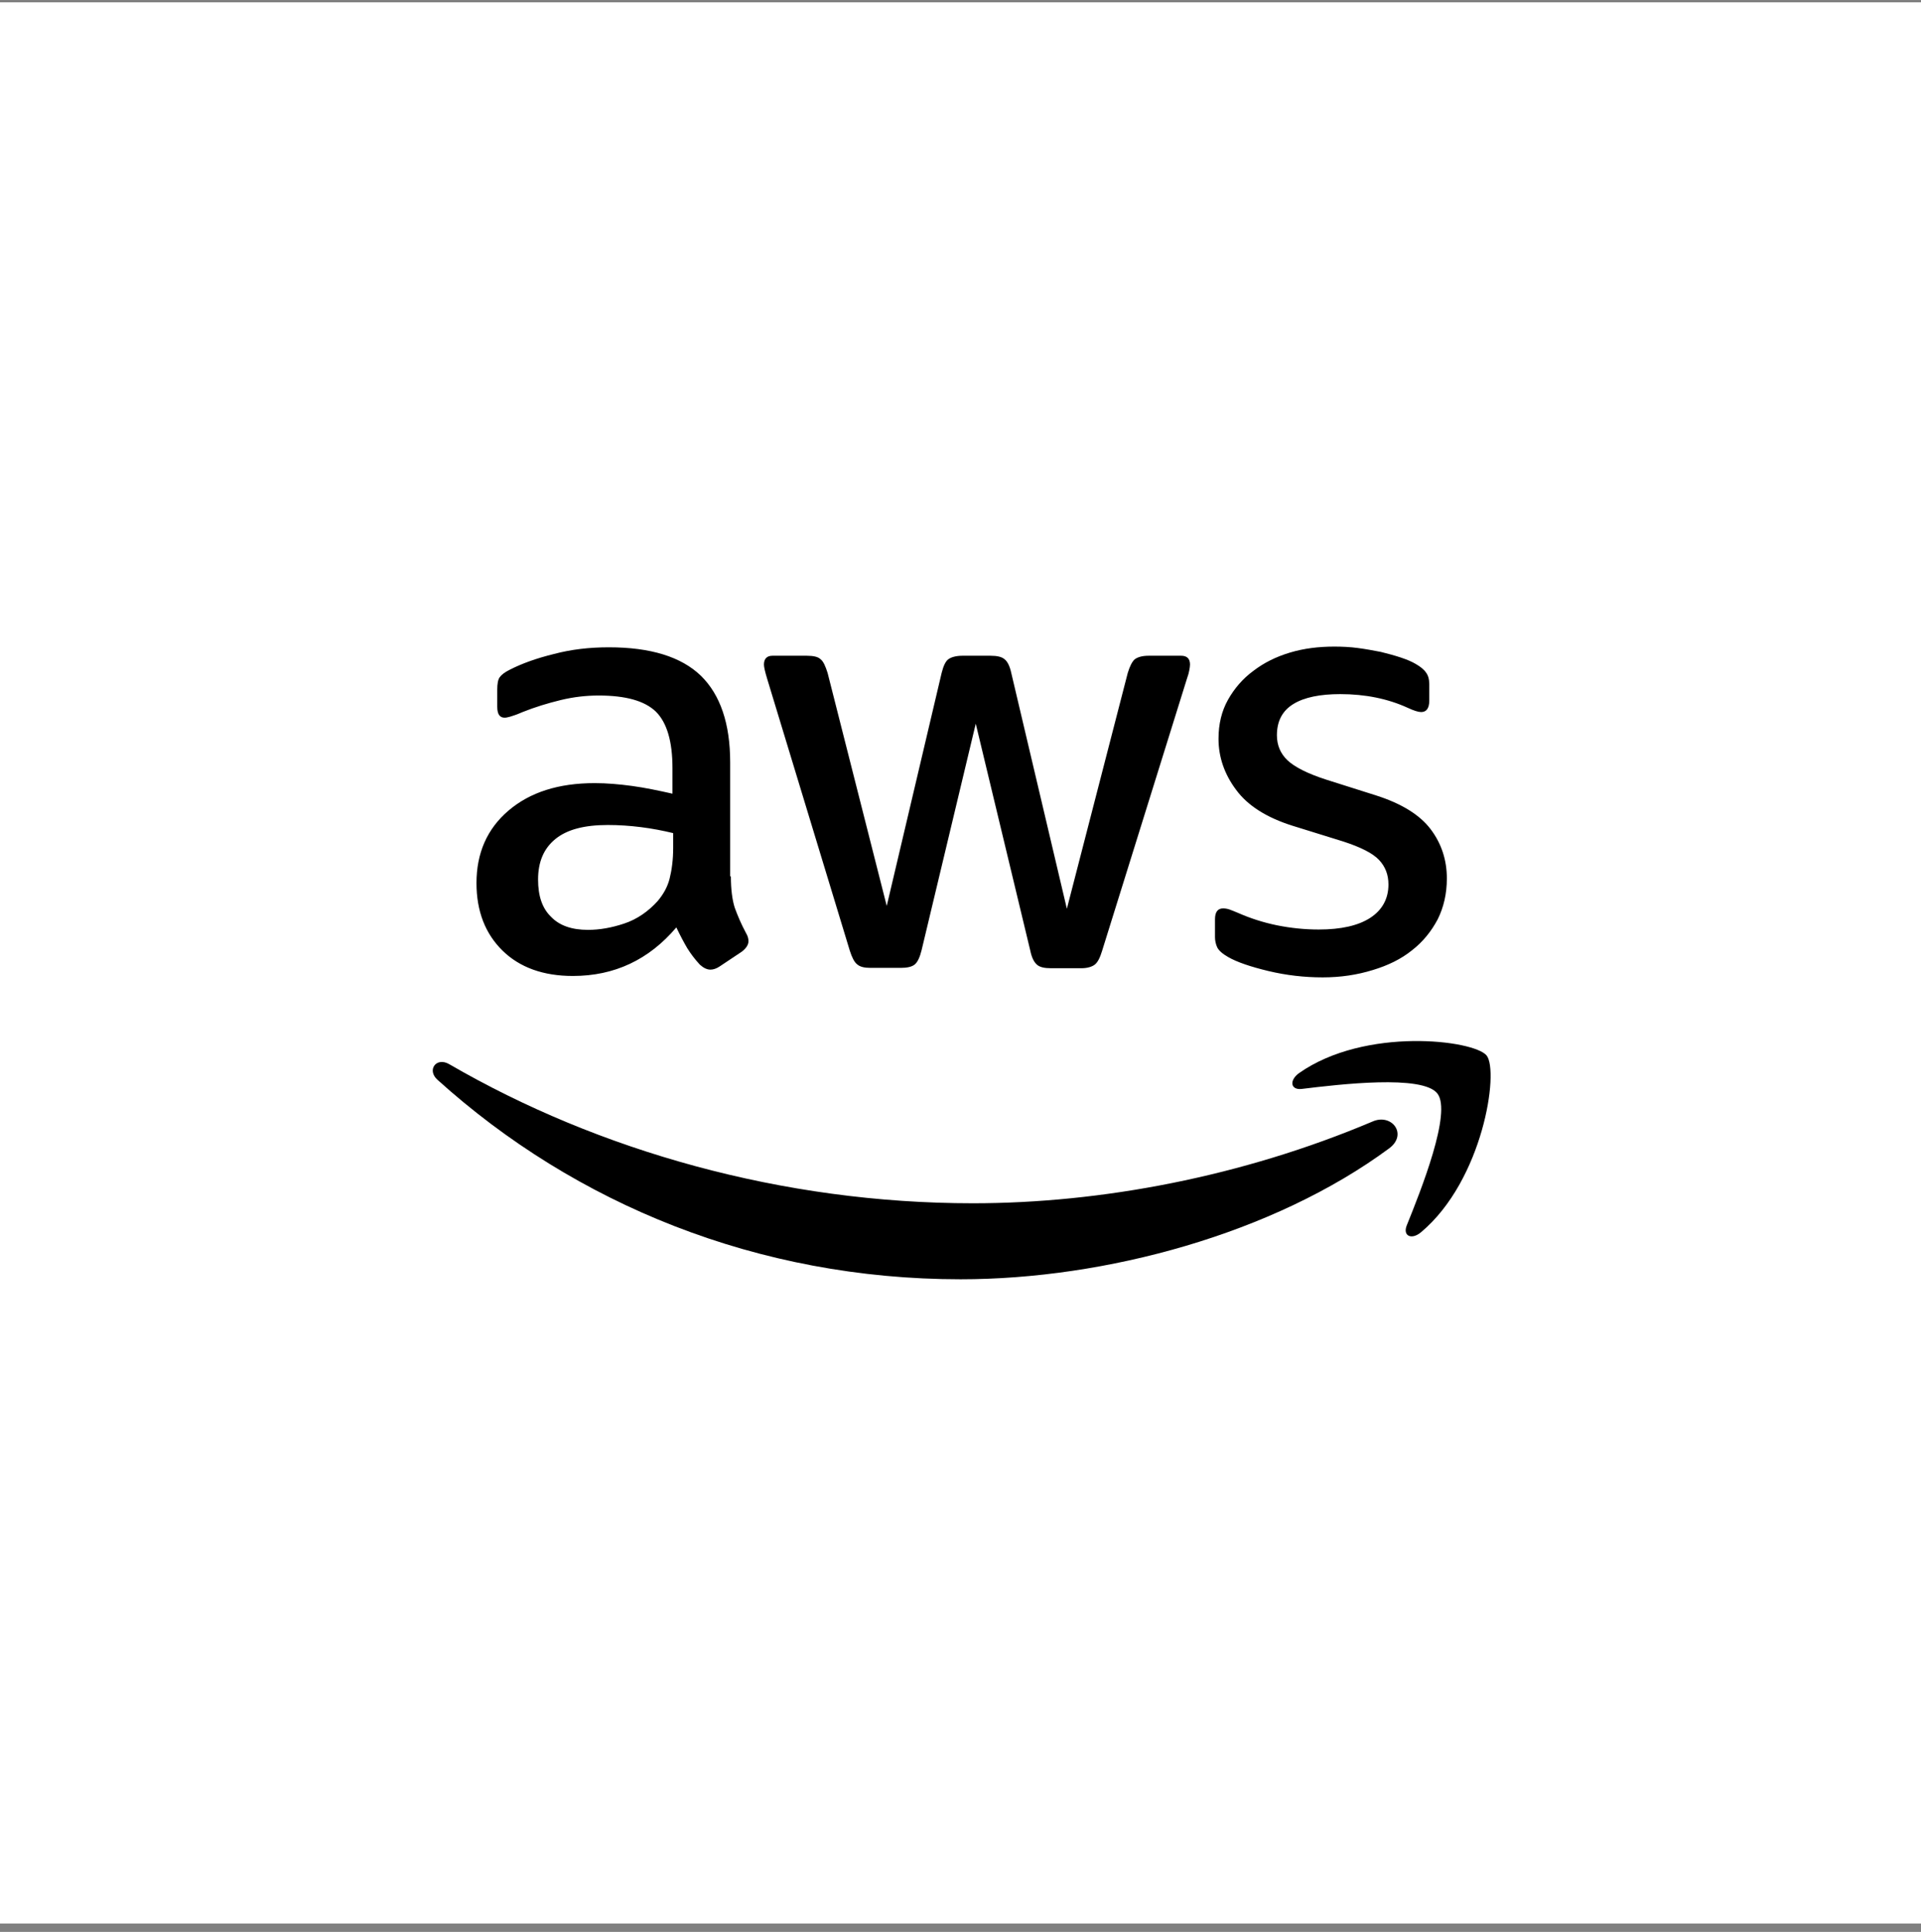 <?xml version="1.0" encoding="UTF-8"?>
<svg xmlns="http://www.w3.org/2000/svg" width="180" height="181" viewBox="0 0 180 181" fill="none">
  <rect x="0" y="0" width="180" height="181" fill="#808080" stroke="none"/>
  <rect y="0.218" width="180" height="180" fill="white" style="fill:white;fill-opacity:1;"></rect>
  <g clip-path="url(#clip0_5151_1276)">
    <path d="M68.484 82.108C68.484 83.328 68.615 84.317 68.846 85.042C69.11 85.767 69.44 86.558 69.901 87.415C70.066 87.679 70.132 87.943 70.132 88.174C70.132 88.503 69.934 88.833 69.506 89.163L67.429 90.547C67.132 90.745 66.835 90.844 66.572 90.844C66.242 90.844 65.912 90.679 65.582 90.382C65.121 89.888 64.725 89.36 64.396 88.833C64.066 88.272 63.736 87.646 63.374 86.888C60.802 89.921 57.572 91.437 53.681 91.437C50.912 91.437 48.703 90.646 47.088 89.064C45.473 87.481 44.648 85.371 44.648 82.734C44.648 79.932 45.637 77.657 47.648 75.943C49.659 74.229 52.33 73.371 55.725 73.371C56.846 73.371 58 73.47 59.22 73.635C60.44 73.8 61.692 74.064 63.011 74.36V71.954C63.011 69.448 62.484 67.701 61.462 66.679C60.407 65.657 58.627 65.163 56.088 65.163C54.934 65.163 53.747 65.294 52.528 65.591C51.308 65.888 50.121 66.251 48.967 66.712C48.44 66.943 48.044 67.075 47.813 67.141C47.583 67.207 47.418 67.24 47.286 67.24C46.824 67.24 46.593 66.91 46.593 66.218V64.602C46.593 64.075 46.659 63.679 46.824 63.448C46.989 63.218 47.286 62.987 47.747 62.756C48.901 62.163 50.286 61.668 51.901 61.273C53.517 60.844 55.231 60.646 57.044 60.646C60.967 60.646 63.835 61.536 65.681 63.316C67.495 65.097 68.418 67.8 68.418 71.426V82.108H68.484ZM55.099 87.119C56.187 87.119 57.308 86.921 58.495 86.525C59.681 86.13 60.736 85.404 61.627 84.415C62.154 83.789 62.55 83.097 62.747 82.305C62.945 81.514 63.077 80.558 63.077 79.437V78.053C62.121 77.822 61.099 77.624 60.044 77.492C58.989 77.36 57.967 77.294 56.945 77.294C54.736 77.294 53.121 77.723 52.033 78.613C50.945 79.503 50.418 80.756 50.418 82.404C50.418 83.954 50.813 85.108 51.637 85.899C52.429 86.723 53.583 87.119 55.099 87.119ZM81.572 90.679C80.978 90.679 80.582 90.58 80.319 90.349C80.055 90.152 79.824 89.69 79.626 89.064L71.879 63.58C71.681 62.921 71.582 62.492 71.582 62.261C71.582 61.734 71.846 61.437 72.374 61.437H75.605C76.231 61.437 76.659 61.536 76.89 61.767C77.154 61.965 77.352 62.426 77.549 63.053L83.088 84.877L88.231 63.053C88.396 62.393 88.594 61.965 88.857 61.767C89.121 61.569 89.582 61.437 90.176 61.437H92.813C93.44 61.437 93.868 61.536 94.132 61.767C94.396 61.965 94.626 62.426 94.758 63.053L99.967 85.141L105.67 63.053C105.868 62.393 106.099 61.965 106.33 61.767C106.594 61.569 107.022 61.437 107.615 61.437H110.681C111.209 61.437 111.506 61.701 111.506 62.261C111.506 62.426 111.473 62.591 111.44 62.789C111.407 62.987 111.341 63.251 111.209 63.613L103.264 89.097C103.066 89.756 102.835 90.185 102.572 90.382C102.308 90.58 101.879 90.712 101.319 90.712H98.484C97.857 90.712 97.429 90.613 97.165 90.382C96.901 90.152 96.67 89.723 96.539 89.064L91.429 67.8L86.352 89.031C86.187 89.69 85.989 90.119 85.725 90.349C85.462 90.58 85 90.679 84.407 90.679H81.572ZM123.934 91.569C122.22 91.569 120.506 91.371 118.857 90.976C117.209 90.58 115.923 90.152 115.066 89.657C114.539 89.36 114.176 89.031 114.044 88.734C113.912 88.437 113.846 88.108 113.846 87.811V86.13C113.846 85.437 114.11 85.108 114.604 85.108C114.802 85.108 115 85.141 115.198 85.207C115.396 85.272 115.692 85.404 116.022 85.536C117.143 86.031 118.363 86.426 119.648 86.69C120.967 86.954 122.253 87.086 123.572 87.086C125.648 87.086 127.264 86.723 128.385 85.998C129.506 85.272 130.099 84.218 130.099 82.866C130.099 81.943 129.802 81.185 129.209 80.558C128.615 79.932 127.495 79.371 125.879 78.844L121.099 77.36C118.692 76.602 116.912 75.481 115.824 73.998C114.736 72.547 114.176 70.932 114.176 69.218C114.176 67.833 114.473 66.613 115.066 65.558C115.659 64.503 116.451 63.58 117.44 62.855C118.429 62.097 119.55 61.536 120.868 61.141C122.187 60.745 123.572 60.58 125.022 60.58C125.747 60.58 126.506 60.613 127.231 60.712C127.989 60.811 128.681 60.943 129.374 61.075C130.033 61.239 130.659 61.404 131.253 61.602C131.846 61.8 132.308 61.998 132.637 62.196C133.099 62.459 133.429 62.723 133.626 63.02C133.824 63.283 133.923 63.646 133.923 64.108V65.657C133.923 66.349 133.659 66.712 133.165 66.712C132.901 66.712 132.473 66.58 131.912 66.317C130.033 65.459 127.923 65.031 125.583 65.031C123.703 65.031 122.22 65.328 121.198 65.954C120.176 66.58 119.648 67.536 119.648 68.888C119.648 69.811 119.978 70.602 120.637 71.229C121.297 71.855 122.517 72.481 124.264 73.042L128.945 74.525C131.319 75.284 133.033 76.338 134.055 77.69C135.077 79.042 135.572 80.591 135.572 82.305C135.572 83.723 135.275 85.009 134.714 86.13C134.121 87.251 133.33 88.24 132.308 89.031C131.286 89.855 130.066 90.448 128.648 90.877C127.165 91.338 125.615 91.569 123.934 91.569Z" fill="#252F3E" style="fill:#252F3E;fill:color(display-p3 0.145 0.184 0.243);fill-opacity:1;"></path>
    <path fill-rule="evenodd" clip-rule="evenodd" d="M130.165 107.591C119.319 115.602 103.56 119.855 90.011 119.855C71.022 119.855 53.912 112.833 40.989 101.163C39.967 100.24 40.89 98.987 42.11 99.712C56.088 107.822 73.33 112.734 91.165 112.734C103.198 112.734 116.418 110.229 128.582 105.086C130.396 104.262 131.945 106.273 130.165 107.591Z" fill="#FF9900" style="fill:#FF9900;fill:color(display-p3 1 0.6 0);fill-opacity:1;"></path>
    <path fill-rule="evenodd" clip-rule="evenodd" d="M134.682 102.448C133.297 100.668 125.517 101.591 121.989 102.02C120.934 102.152 120.769 101.229 121.726 100.536C127.923 96.185 138.11 97.437 139.297 98.888C140.484 100.371 138.967 110.558 133.165 115.437C132.275 116.196 131.418 115.8 131.813 114.811C133.132 111.547 136.066 104.196 134.682 102.448Z" fill="#FF9900" style="fill:#FF9900;fill:color(display-p3 1 0.6 0);fill-opacity:1;"></path>
  </g>
  <defs>
    <clipPath id="clip0_5151_1276">
      <rect width="100" height="60" fill="white" style="fill:white;fill-opacity:1;" transform="translate(40 60.218)"></rect>
    </clipPath>
  </defs>
</svg>
